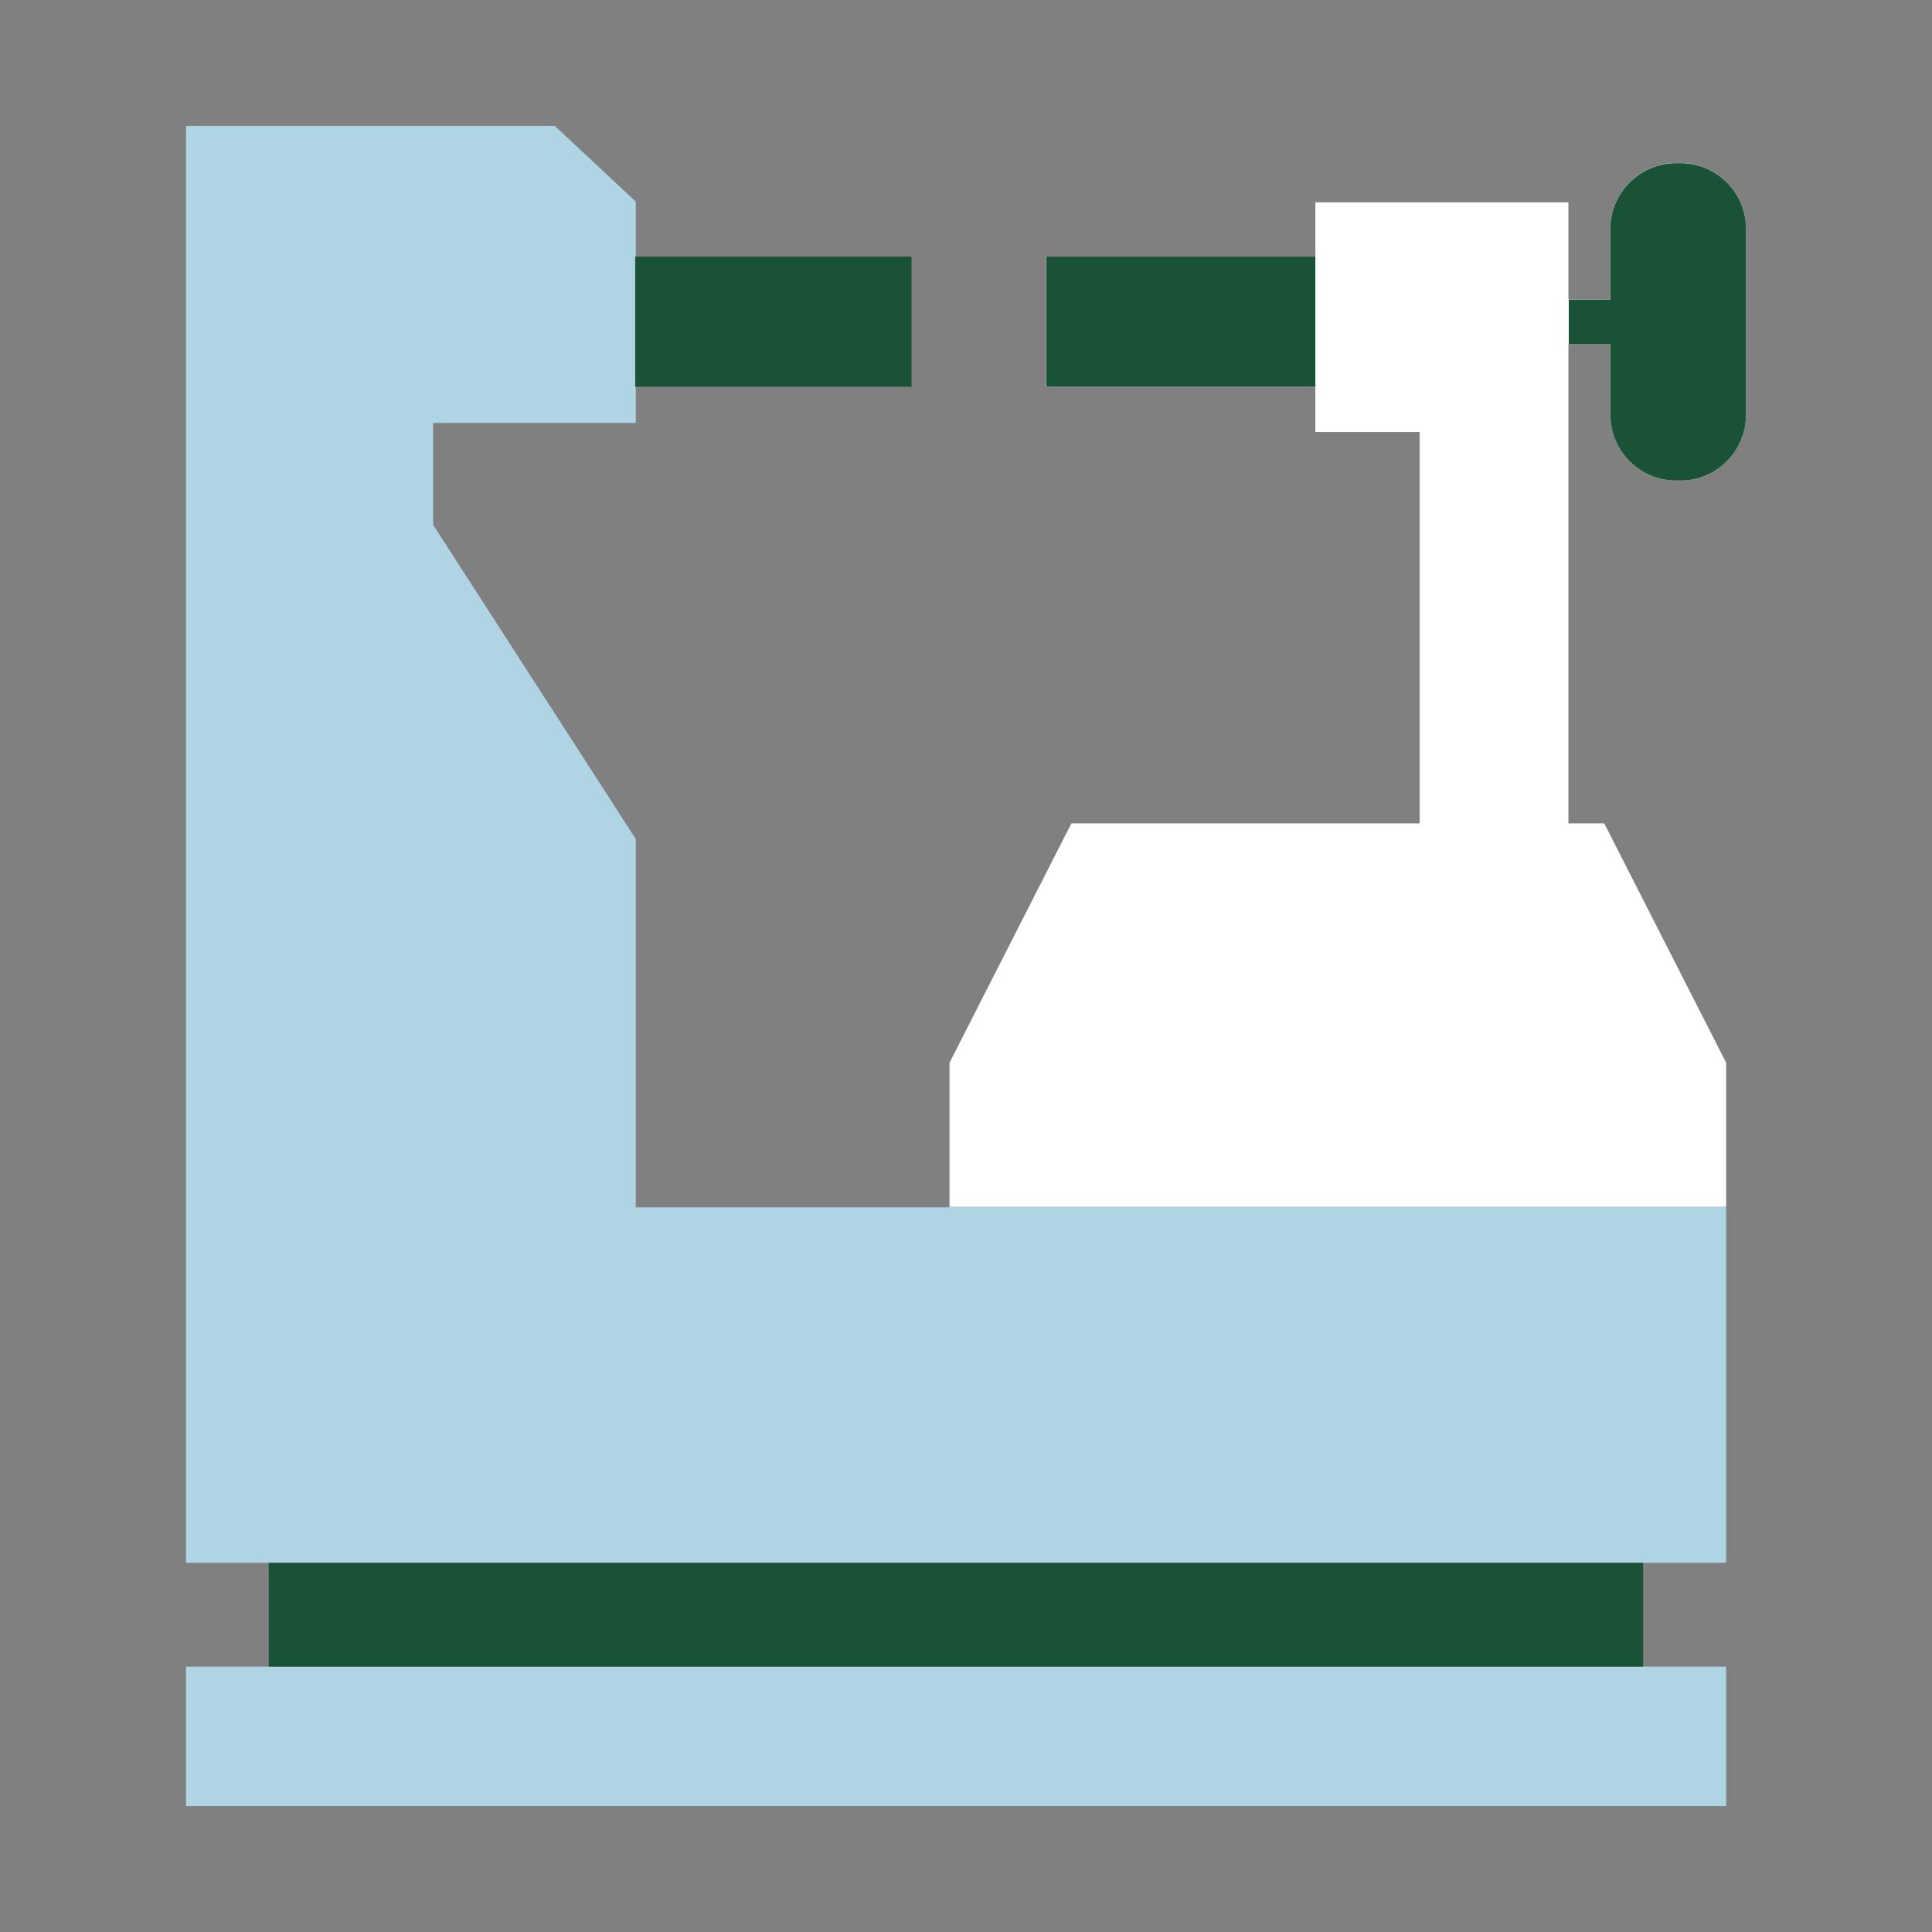 <?xml version="1.0" encoding="UTF-8"?> <svg xmlns="http://www.w3.org/2000/svg" id="Layer_1" width="110" height="110" viewBox="0 0 110 110"><rect x="0" y="0" width="110" height="110" fill="#808080" stroke="none"/><defs><style>.cls-1{fill:#195236;}.cls-1,.cls-2,.cls-3{stroke-width:0px;}.cls-2{fill:#afd4e4;}.cls-3{fill:#fff;}</style></defs><path class="cls-3" d="M99.41,13.03v10.59c0,2.05-1.67,3.74-3.73,3.74h-.25c-2.06,0-3.74-1.68-3.74-3.74v-4.03h-2.39v27.29h2.04l6.94,13.63v8.21h-44.22v-8.21l6.94-13.63h19.83v-22.28h-5.94v-2.58h-15.33v-7.41h15.33v-3.09h14.41v5.52h2.39v-4.03c0-2.06,1.68-3.73,3.74-3.73h.25c2.06,0,3.73,1.67,3.73,3.73Z"></path><rect class="cls-1" x="59.57" y="14.61" width="15.32" height="7.41"></rect><path class="cls-1" d="M99.41,13.03v10.59c0,2.05-1.67,3.74-3.73,3.74h-.25c-2.06,0-3.74-1.68-3.74-3.74v-4.03h-2.37v-2.54h2.37v-4.03c0-2.06,1.68-3.73,3.74-3.73h.25c2.06,0,3.73,1.67,3.73,3.73Z"></path><polygon class="cls-2" points="98.28 68.71 98.28 88.98 10.59 88.98 10.59 7.17 31.59 7.17 36.2 11.48 36.2 14.61 36.16 14.61 36.16 22.02 36.2 22.02 36.2 24.08 24.66 24.08 24.66 29.88 36.2 47.77 36.2 68.74 54.05 68.74 54.05 68.71 98.28 68.71"></polygon><rect class="cls-2" x="10.59" y="94.89" width="87.69" height="7.94"></rect><rect class="cls-1" x="15.3" y="88.98" width="78.25" height="5.91"></rect><rect class="cls-1" x="36.17" y="14.61" width="15.73" height="7.41"></rect></svg> 